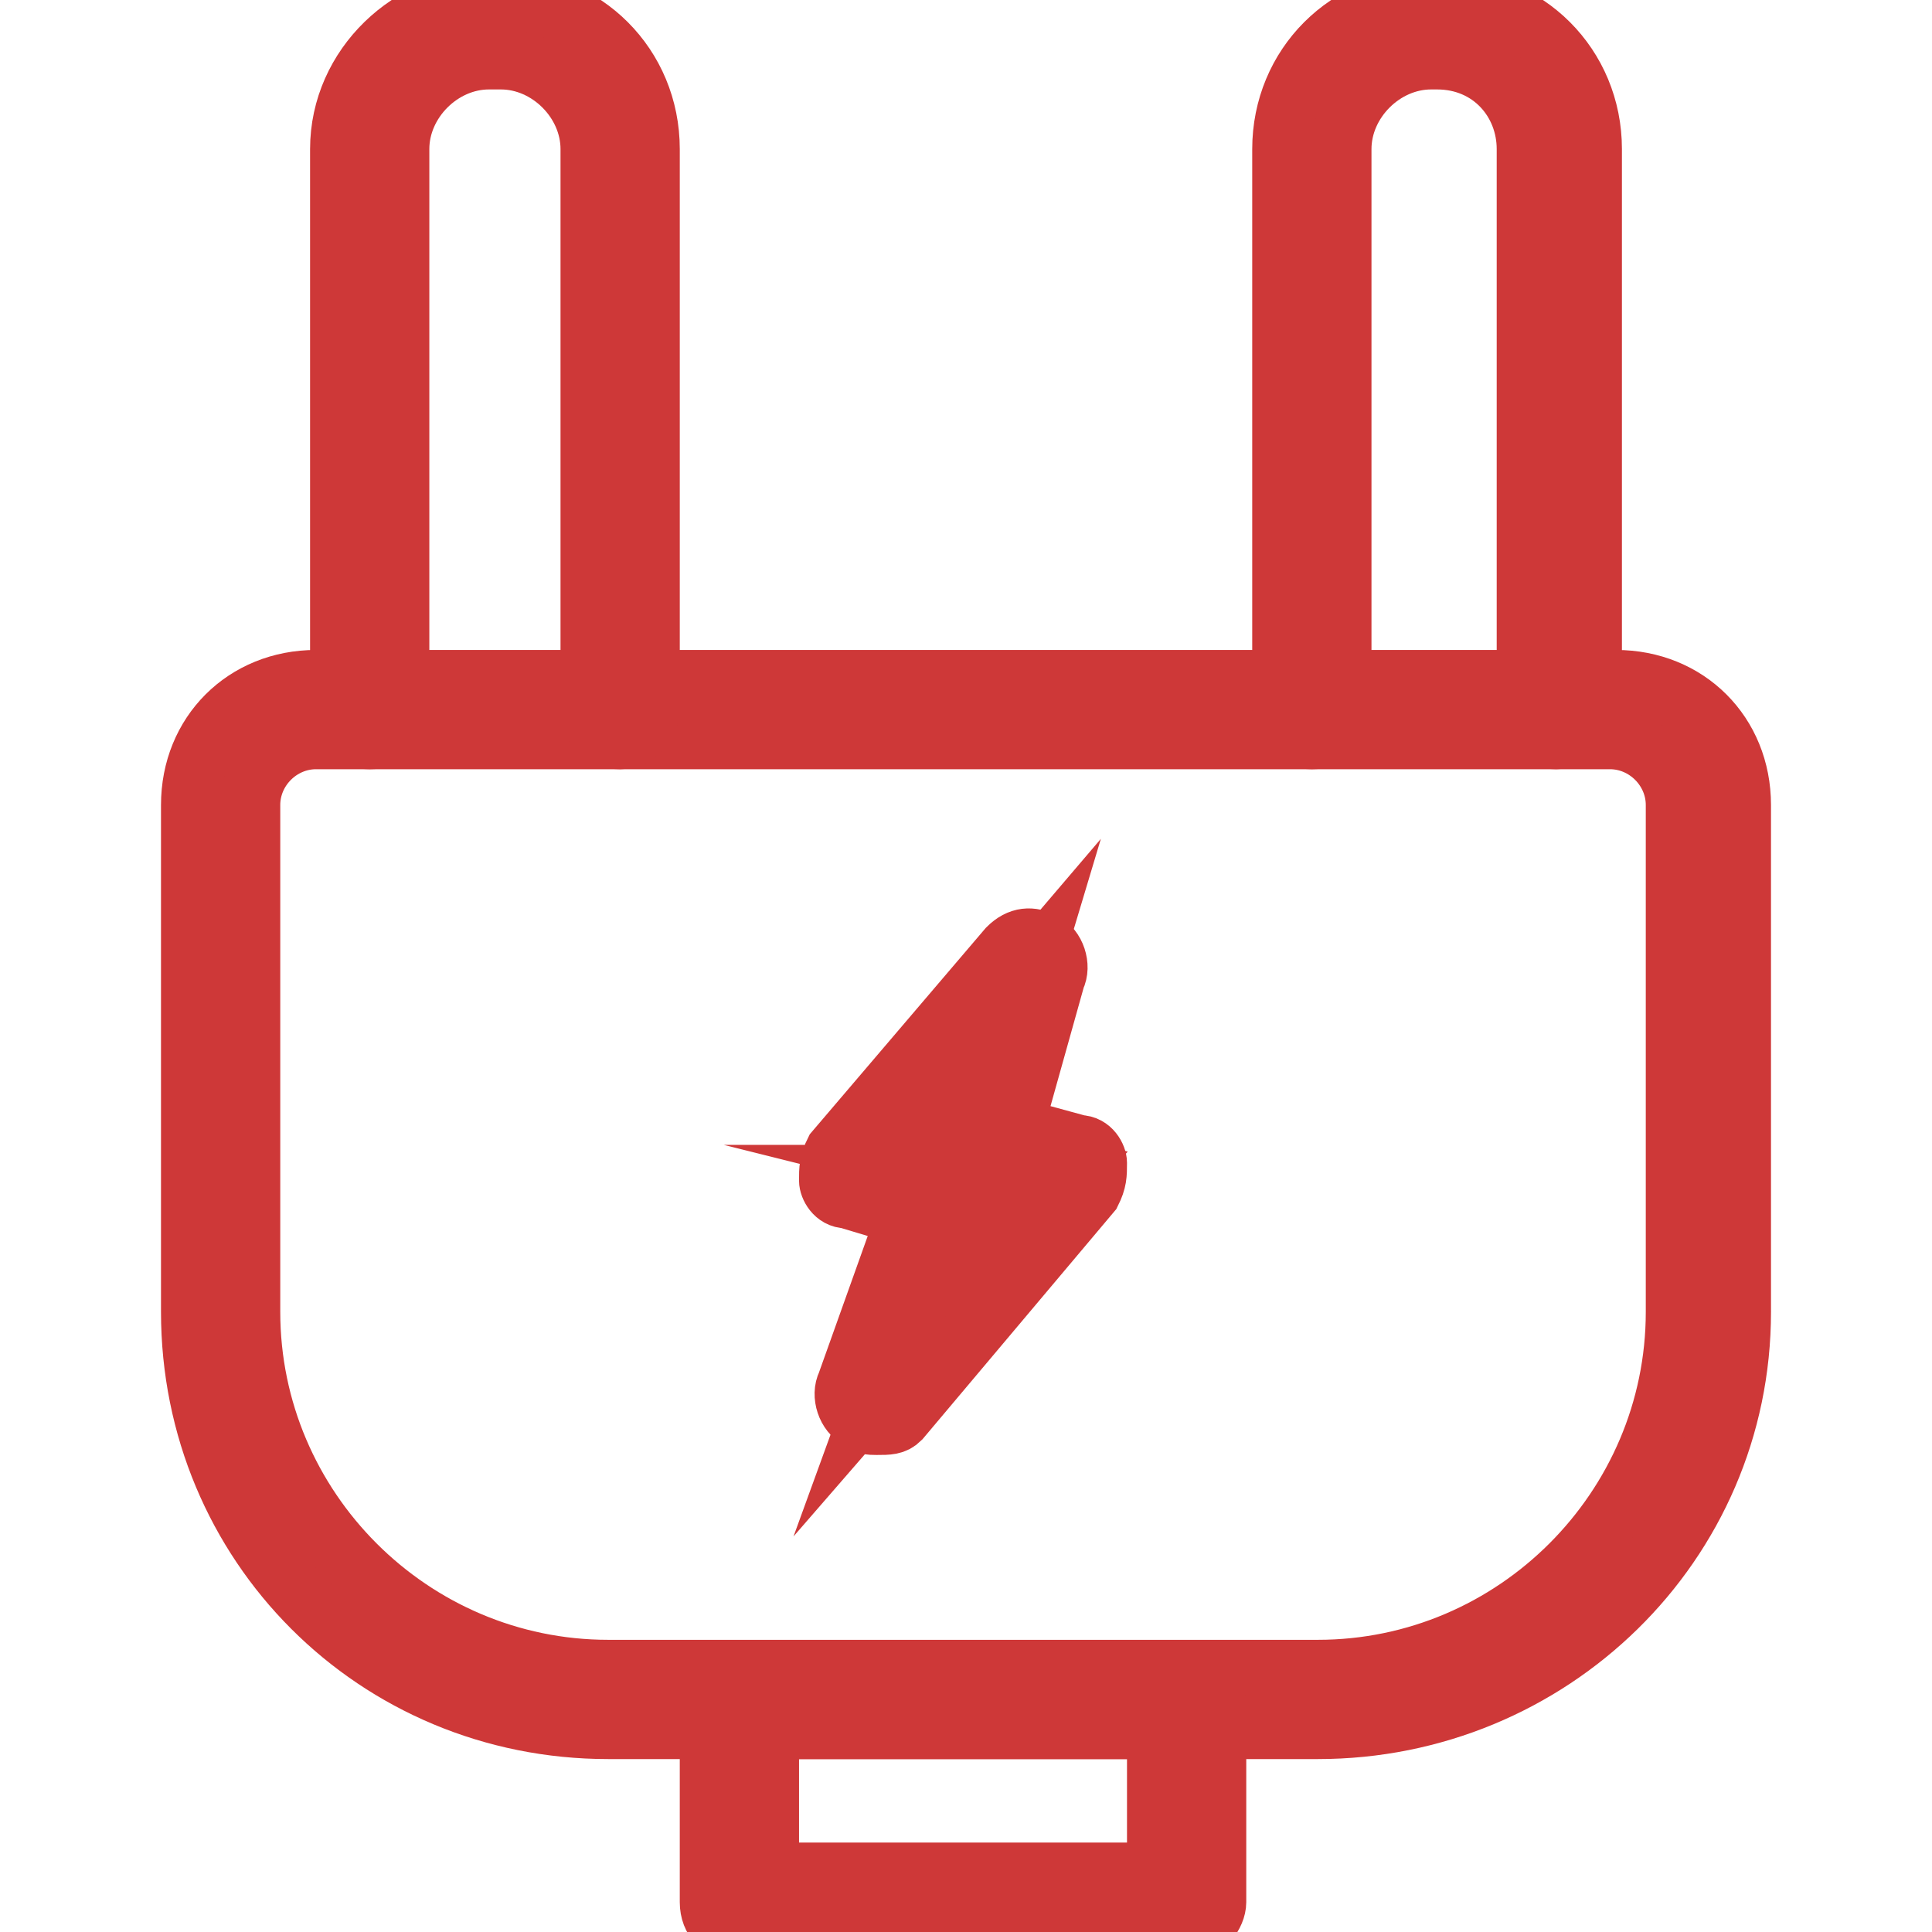 <?xml version="1.0" encoding="utf-8"?>
<!-- Generator: Adobe Illustrator 23.0.0, SVG Export Plug-In . SVG Version: 6.00 Build 0)  -->
<svg version="1.1" id="Capa_1" xmlns="http://www.w3.org/2000/svg" xmlns:xlink="http://www.w3.org/1999/xlink" x="0px" y="0px"
	 viewBox="0 0 32.4 32.4" style="enable-background:new 0 0 32.4 32.4;" xml:space="preserve">
<style type="text/css">
	.st0{fill:#CE3838;stroke:#CE3838;stroke-miterlimit:10;}
</style>
<g>
	<g>
		<path class="st0" d="M22.1,29H10.2c-3.9,0-7-3.1-7-7v-8.5c0-1.2,0.9-2.1,2.1-2.1h21.8c1.2,0,2.1,0.9,2.1,2.1V22
			C29.2,25.9,26,29,22.1,29z M5.3,12.4c-0.6,0-1.1,0.5-1.1,1.1V22c0,3.3,2.7,6,6,6h11.9c3.3,0,6-2.7,6-6v-8.5c0-0.6-0.5-1.1-1.1-1.1
			H5.3z"/>
		<path class="st0" d="M10.4,12.4c-0.3,0-0.5-0.2-0.5-0.5V2.5C9.9,1.7,9.2,1,8.4,1H8.2C7.4,1,6.7,1.7,6.7,2.5v9.4
			c0,0.3-0.2,0.5-0.5,0.5s-0.5-0.2-0.5-0.5V2.5C5.7,1.1,6.9,0,8.2,0h0.2c1.4,0,2.5,1.1,2.5,2.5v9.4C10.9,12.1,10.7,12.4,10.4,12.4z"
			/>
		<path class="st0" d="M26.1,12.4c-0.3,0-0.5-0.2-0.5-0.5V2.5C25.6,1.7,25,1,24.1,1H24c-0.8,0-1.5,0.7-1.5,1.5v9.4
			c0,0.3-0.2,0.5-0.5,0.5s-0.5-0.2-0.5-0.5V2.5C21.5,1.1,22.6,0,24,0h0.2c1.4,0,2.5,1.1,2.5,2.5v9.4C26.6,12.1,26.4,12.4,26.1,12.4z
			"/>
		<path class="st0" d="M19.9,32.4h-7.5c-0.3,0-0.5-0.2-0.5-0.5v-3.3c0-0.3,0.2-0.5,0.5-0.5h7.5c0.3,0,0.5,0.2,0.5,0.5v3.3
			C20.4,32.1,20.2,32.4,19.9,32.4z M12.9,31.4h6.5V29h-6.5C12.9,29,12.9,31.4,12.9,31.4z"/>
	</g>
	<g>
		<g>
			<polygon class="st0" points="14.7,23.4 15.9,20.1 14.4,19.6 17.3,16.2 16.4,19.2 18,19.6 			"/>
			<path class="st0" d="M14.7,23.9c-0.1,0-0.2,0-0.3-0.1c-0.2-0.1-0.3-0.4-0.2-0.6l1-2.8l-1-0.3c-0.2,0-0.3-0.2-0.3-0.3
				c0-0.2,0-0.3,0.1-0.5l2.9-3.4c0.2-0.2,0.4-0.2,0.6-0.1c0.2,0.1,0.3,0.4,0.2,0.6L17,18.9l1.1,0.3c0.2,0,0.3,0.2,0.3,0.3
				c0,0.2,0,0.3-0.1,0.5l-3.2,3.8C15,23.9,14.9,23.9,14.7,23.9z M16.2,19.7c0.1,0,0.1,0.1,0.2,0.2c0.1,0.1,0.1,0.3,0,0.4L16.1,21
				l0.9-1.1L16.2,19.7C16.3,19.7,16.2,19.7,16.2,19.7z M15.3,19.4l0.8,0.2c0,0,0,0,0.1,0c-0.1,0-0.1-0.1-0.1-0.2
				c-0.1-0.1-0.1-0.3,0-0.4l0.2-0.7L15.3,19.4z"/>
		</g>
	</g>
</g>
</svg>
